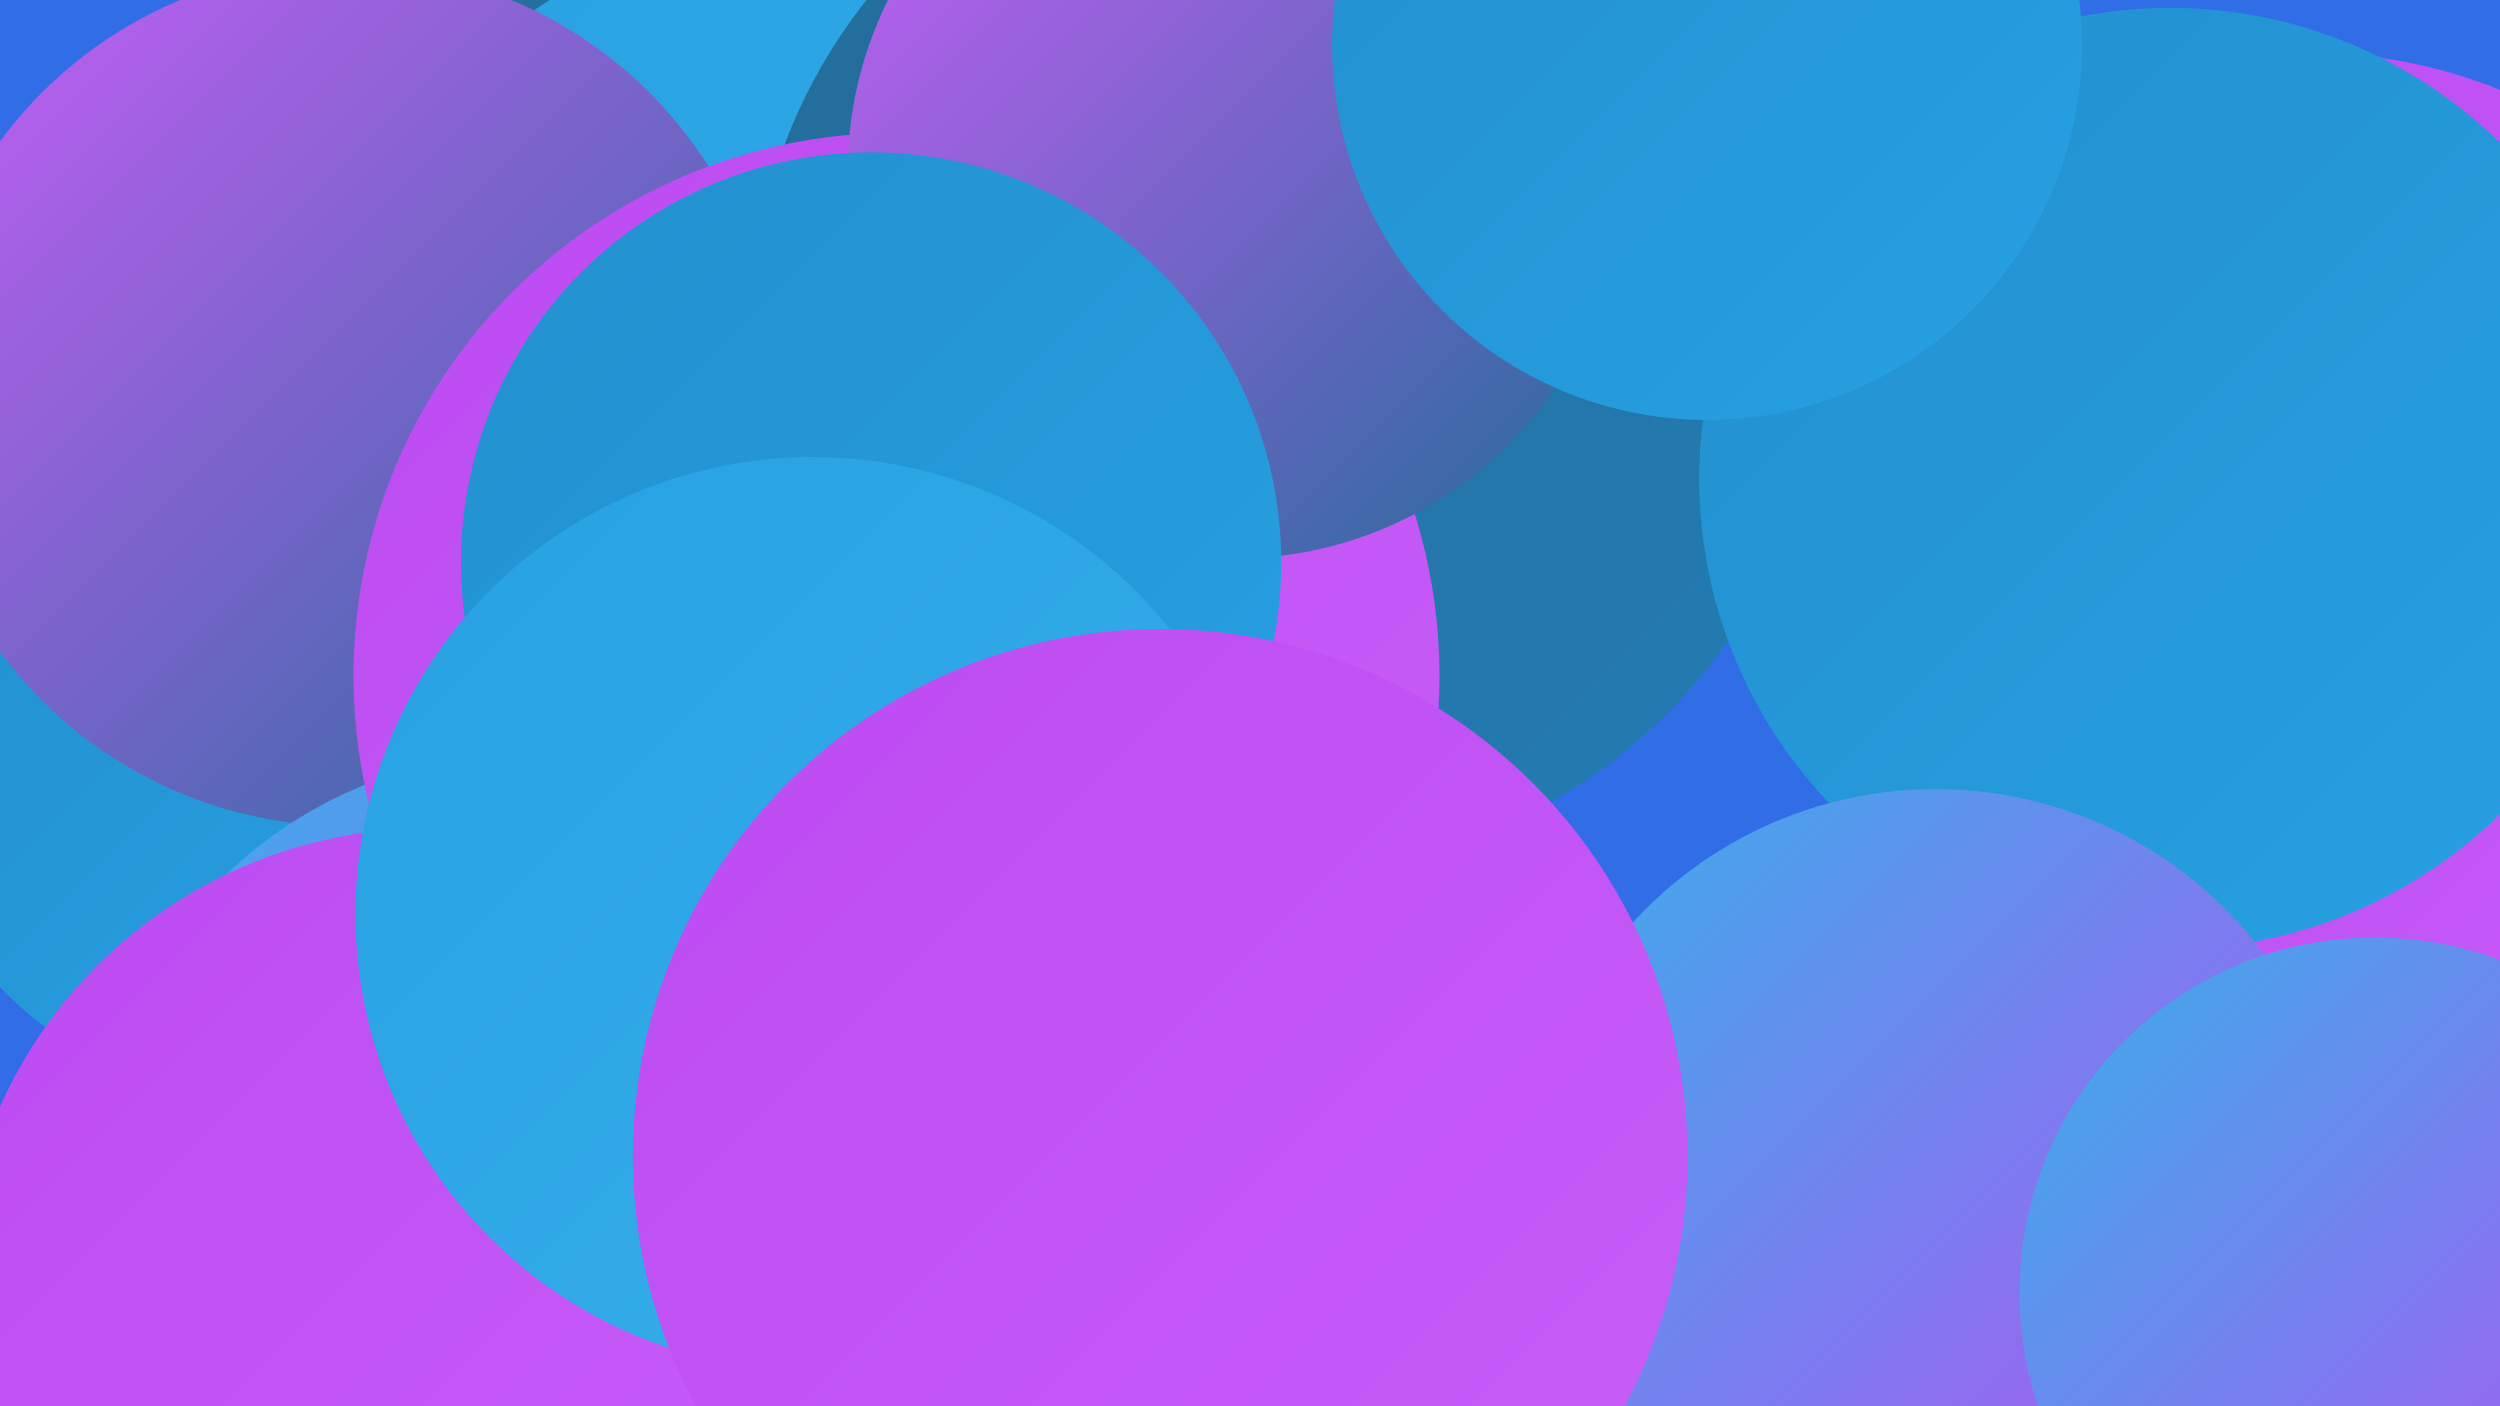 <?xml version="1.0" encoding="UTF-8"?><svg width="1280" height="720" xmlns="http://www.w3.org/2000/svg"><defs><linearGradient id="grad0" x1="0%" y1="0%" x2="100%" y2="100%"><stop offset="0%" style="stop-color:#246b99;stop-opacity:1" /><stop offset="100%" style="stop-color:#237db3;stop-opacity:1" /></linearGradient><linearGradient id="grad1" x1="0%" y1="0%" x2="100%" y2="100%"><stop offset="0%" style="stop-color:#237db3;stop-opacity:1" /><stop offset="100%" style="stop-color:#228fce;stop-opacity:1" /></linearGradient><linearGradient id="grad2" x1="0%" y1="0%" x2="100%" y2="100%"><stop offset="0%" style="stop-color:#228fce;stop-opacity:1" /><stop offset="100%" style="stop-color:#27a1e2;stop-opacity:1" /></linearGradient><linearGradient id="grad3" x1="0%" y1="0%" x2="100%" y2="100%"><stop offset="0%" style="stop-color:#27a1e2;stop-opacity:1" /><stop offset="100%" style="stop-color:#38afeb;stop-opacity:1" /></linearGradient><linearGradient id="grad4" x1="0%" y1="0%" x2="100%" y2="100%"><stop offset="0%" style="stop-color:#38afeb;stop-opacity:1" /><stop offset="100%" style="stop-color:#bc4bf2;stop-opacity:1" /></linearGradient><linearGradient id="grad5" x1="0%" y1="0%" x2="100%" y2="100%"><stop offset="0%" style="stop-color:#bc4bf2;stop-opacity:1" /><stop offset="100%" style="stop-color:#c85ef8;stop-opacity:1" /></linearGradient><linearGradient id="grad6" x1="0%" y1="0%" x2="100%" y2="100%"><stop offset="0%" style="stop-color:#c85ef8;stop-opacity:1" /><stop offset="100%" style="stop-color:#246b99;stop-opacity:1" /></linearGradient></defs><rect width="1280" height="720" fill="#306de7" /><circle cx="1173" cy="415" r="180" fill="url(#grad1)" /><circle cx="407" cy="171" r="286" fill="url(#grad0)" /><circle cx="436" cy="243" r="288" fill="url(#grad3)" /><circle cx="1182" cy="290" r="263" fill="url(#grad5)" /><circle cx="1157" cy="512" r="183" fill="url(#grad5)" /><circle cx="130" cy="381" r="180" fill="url(#grad2)" /><circle cx="177" cy="203" r="220" fill="url(#grad6)" /><circle cx="269" cy="607" r="221" fill="url(#grad4)" /><circle cx="659" cy="171" r="275" fill="url(#grad0)" /><circle cx="459" cy="346" r="278" fill="url(#grad5)" /><circle cx="1111" cy="245" r="241" fill="url(#grad2)" /><circle cx="632" cy="88" r="198" fill="url(#grad6)" /><circle cx="874" cy="23" r="192" fill="url(#grad2)" /><circle cx="1212" cy="692" r="197" fill="url(#grad3)" /><circle cx="991" cy="614" r="210" fill="url(#grad4)" /><circle cx="1216" cy="662" r="182" fill="url(#grad4)" /><circle cx="220" cy="665" r="241" fill="url(#grad5)" /><circle cx="446" cy="288" r="210" fill="url(#grad2)" /><circle cx="416" cy="468" r="234" fill="url(#grad3)" /><circle cx="594" cy="592" r="270" fill="url(#grad5)" /></svg>